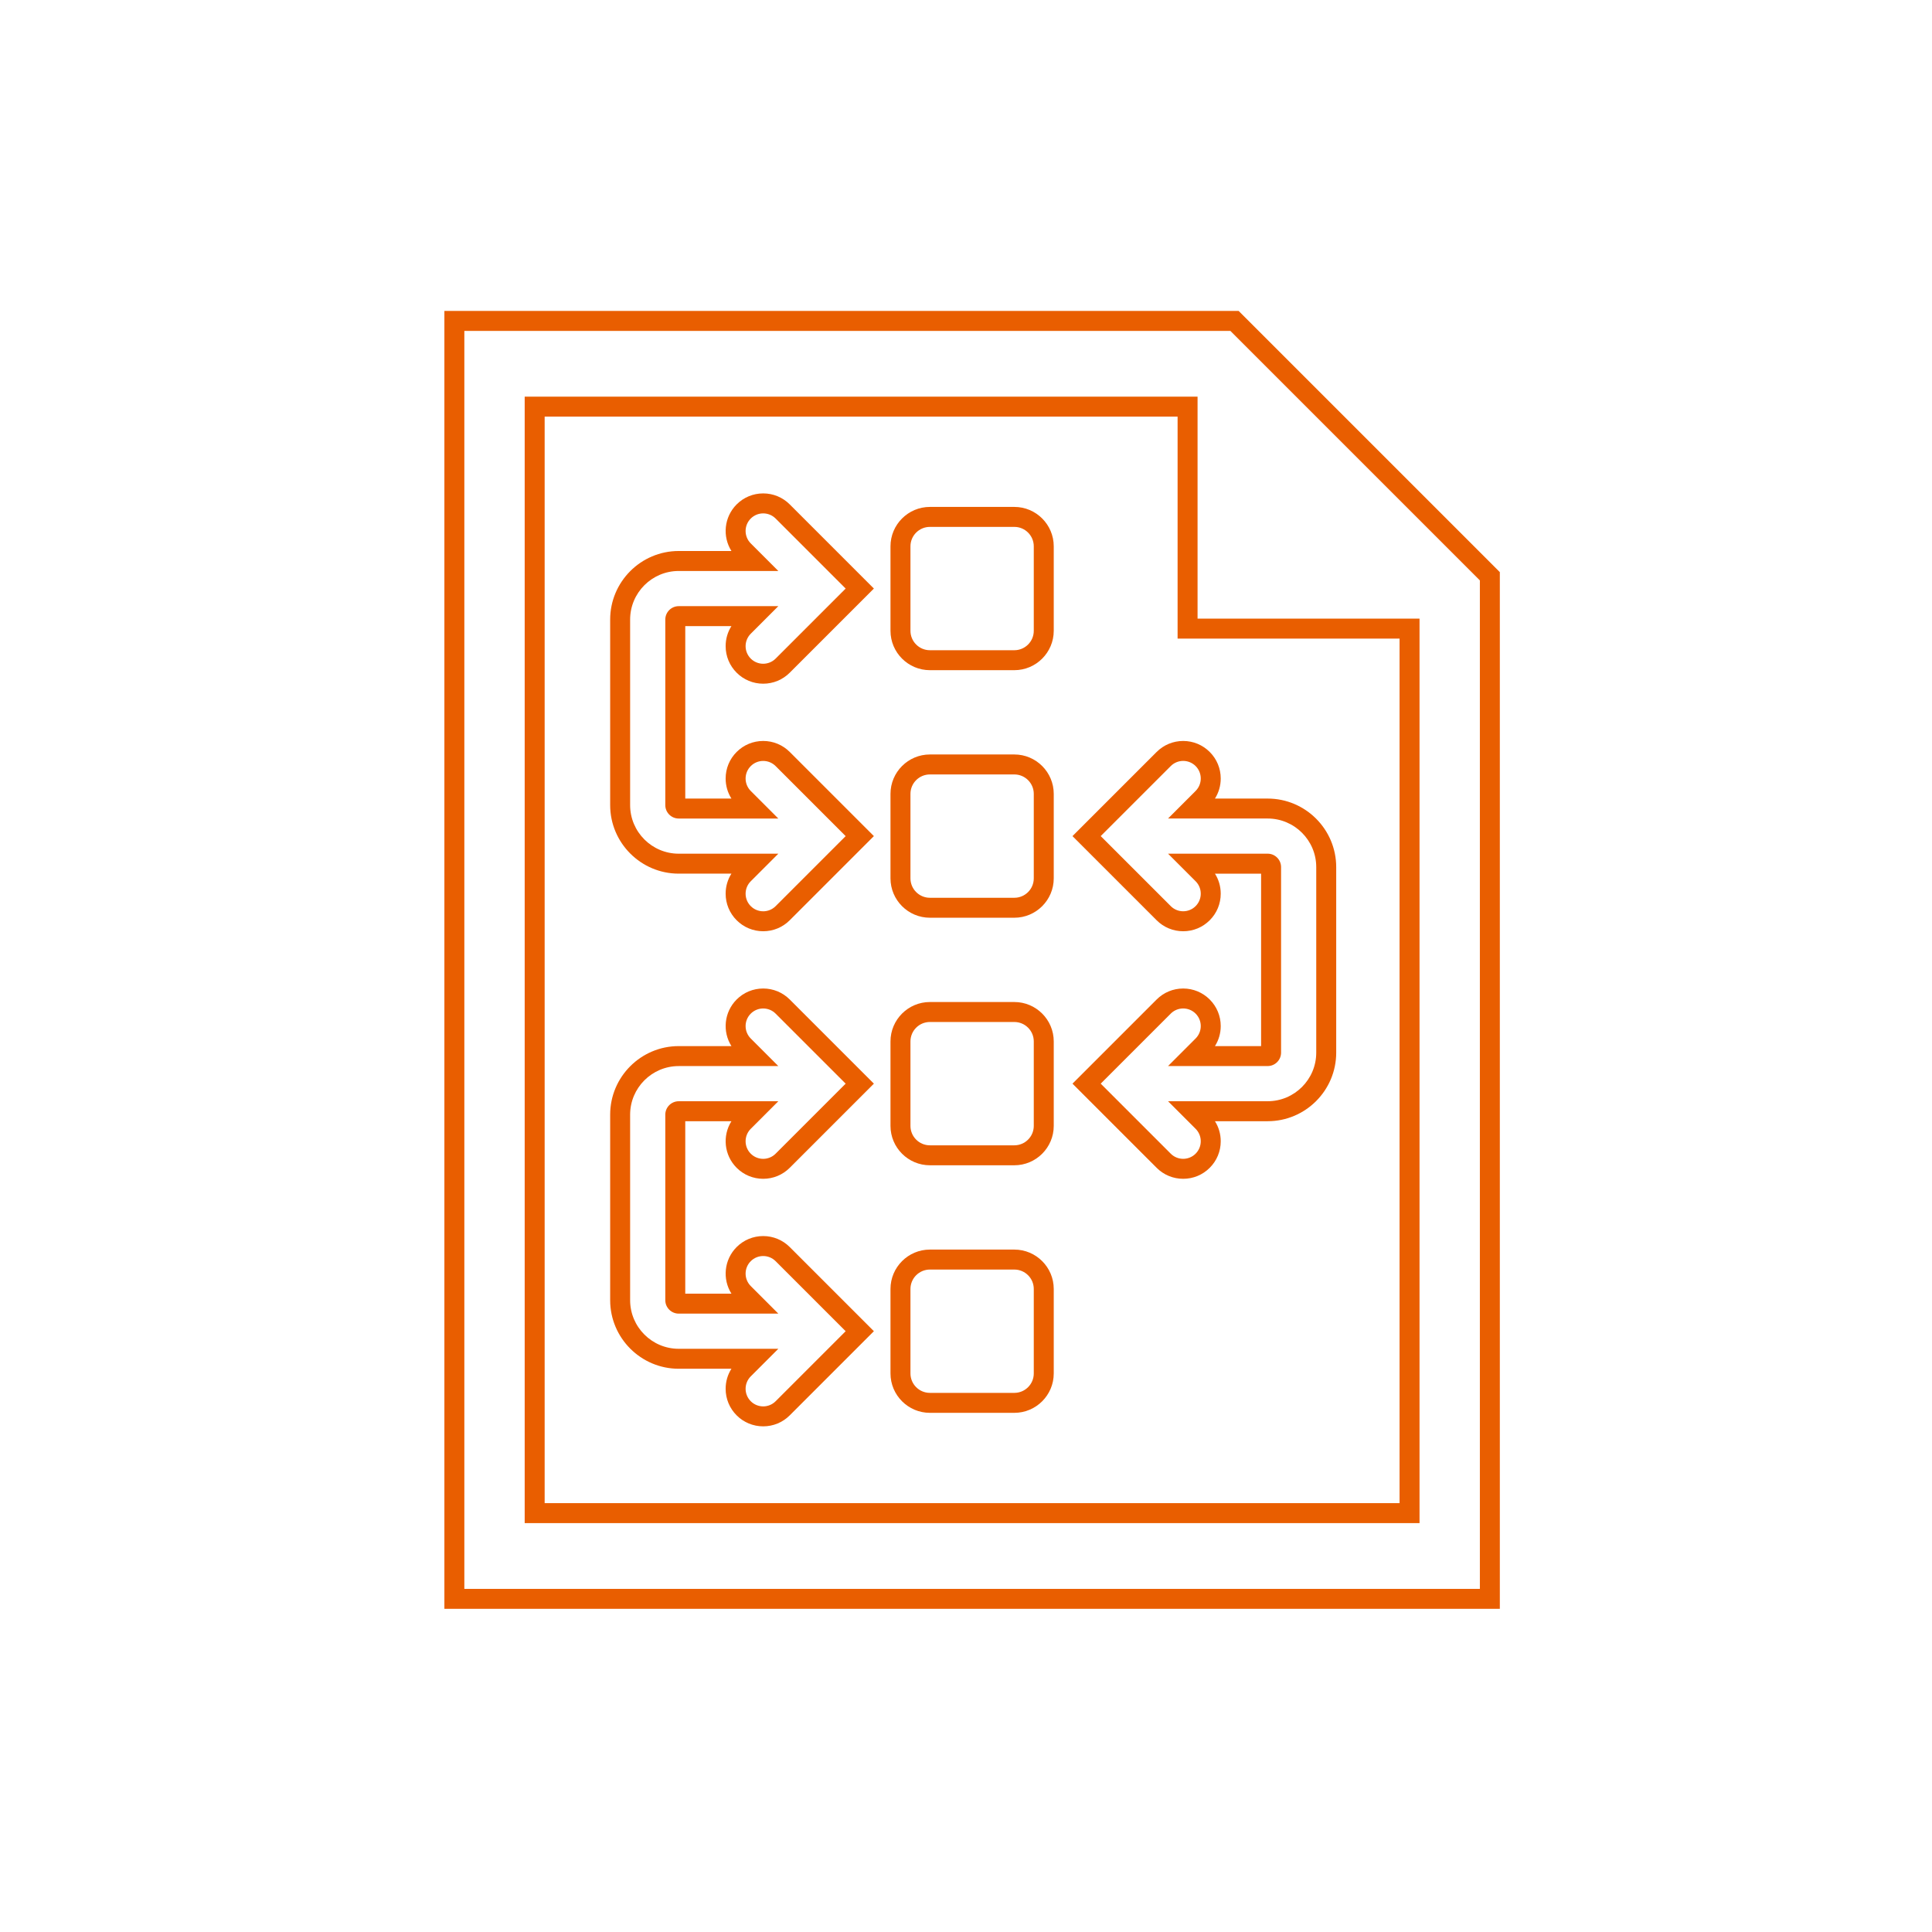 <svg width="356" height="356" viewBox="0 0 356 356" fill="none" xmlns="http://www.w3.org/2000/svg">
<g clip-path="url(#clip0_1059_348)">
<path d="M275.29 104.345L229.315 58.37L228.238 57.292H81.885V296.453H276.368V105.422L275.29 104.345ZM272.689 292.774H85.563V60.971H226.714L272.689 106.946V292.774Z" fill="#E95E00"/>
<path d="M220.668 73.09H96.682V280.656H261.57V113.992H220.668V73.09ZM257.891 276.977H100.36V76.769H216.989V117.671H257.891V276.977Z" fill="#E95E00"/>
<path d="M186.908 230.254H171.346C167.342 230.254 164.086 233.511 164.086 237.514V253.076C164.086 257.08 167.343 260.336 171.346 260.336H186.908C190.912 260.336 194.168 257.079 194.168 253.076V237.514C194.168 233.51 190.911 230.254 186.908 230.254ZM190.489 253.077C190.489 255.052 188.883 256.658 186.908 256.658H171.346C169.371 256.658 167.765 255.052 167.765 253.077V237.515C167.765 235.541 169.371 233.934 171.346 233.934H186.908C188.883 233.934 190.489 235.541 190.489 237.515V253.077Z" fill="#E95E00"/>
<path d="M186.908 184.638H171.346C167.342 184.638 164.086 187.895 164.086 191.898V207.46C164.086 211.463 167.343 214.72 171.346 214.72H186.908C190.912 214.72 194.168 211.462 194.168 207.46V191.898C194.168 187.894 190.911 184.638 186.908 184.638ZM190.489 207.461C190.489 209.435 188.883 211.042 186.908 211.042H171.346C169.371 211.042 167.765 209.435 167.765 207.461V191.899C167.765 189.924 169.371 188.318 171.346 188.318H186.908C188.883 188.318 190.489 189.924 190.489 191.899V207.461Z" fill="#E95E00"/>
<path d="M145.522 229.79C144.215 228.483 142.477 227.763 140.629 227.763C138.782 227.763 137.043 228.483 135.737 229.79C133.41 232.117 133.089 235.703 134.777 238.375H126.269V206.599H134.777C133.089 209.272 133.41 212.857 135.737 215.184C137.043 216.491 138.782 217.211 140.629 217.211C142.477 217.211 144.215 216.491 145.522 215.184L158.426 202.28L161.027 199.679L158.426 197.078L145.522 184.174C144.215 182.868 142.477 182.147 140.629 182.147C138.782 182.147 137.043 182.868 135.737 184.174C133.41 186.501 133.089 190.087 134.777 192.76H125.066C118.099 192.76 112.432 198.427 112.432 205.395V239.579C112.432 246.546 118.099 252.213 125.066 252.213H134.775C134.081 253.308 133.71 254.578 133.71 255.906C133.71 257.754 134.43 259.492 135.737 260.799C137.043 262.105 138.782 262.825 140.629 262.825C142.477 262.825 144.215 262.106 145.522 260.799L158.426 247.895L161.027 245.294L158.426 242.692L145.522 229.789V229.79ZM140.629 259.148C139.8 259.148 138.97 258.831 138.338 258.199C137.073 256.934 137.073 254.881 138.338 253.616L143.418 248.536H125.066C120.127 248.536 116.11 244.517 116.11 239.58V205.397C116.11 200.458 120.128 196.44 125.066 196.44H143.418L138.338 191.36C137.072 190.095 137.072 188.042 138.338 186.777C138.97 186.144 139.8 185.827 140.629 185.827C141.459 185.827 142.288 186.144 142.921 186.777L155.825 199.68L142.921 212.584C142.288 213.217 141.459 213.534 140.629 213.534C139.8 213.534 138.97 213.217 138.338 212.584C137.072 211.319 137.072 209.266 138.338 208.001L143.418 202.921H125.066C123.701 202.921 122.591 204.032 122.591 205.397V239.58C122.591 240.944 123.701 242.055 125.066 242.055H143.418L138.338 236.975C137.072 235.709 137.072 233.657 138.338 232.392C138.97 231.76 139.8 231.443 140.629 231.443C141.459 231.443 142.288 231.76 142.921 232.392L155.825 245.296L142.921 258.2C142.288 258.832 141.459 259.149 140.629 259.149V259.148Z" fill="#E95E00"/>
<path d="M213.126 138.56L200.222 151.463L197.621 154.065L200.222 156.666L213.126 169.57C214.433 170.876 216.171 171.596 218.019 171.596C219.866 171.596 221.605 170.877 222.911 169.57C224.218 168.263 224.938 166.525 224.938 164.677C224.938 163.349 224.567 162.078 223.873 160.984H232.377V192.761H223.873C224.566 191.665 224.938 190.396 224.938 189.068C224.938 187.22 224.218 185.482 222.911 184.175C221.605 182.869 219.866 182.148 218.019 182.148C216.171 182.148 214.433 182.867 213.126 184.175L200.222 197.079L197.621 199.68L200.222 202.281L213.126 215.185C214.433 216.492 216.171 217.212 218.019 217.212C219.868 217.212 221.605 216.492 222.911 215.185C224.218 213.879 224.938 212.14 224.938 210.292C224.938 208.965 224.567 207.694 223.873 206.6H233.582C240.549 206.6 246.216 200.932 246.216 193.965V159.782C246.216 152.815 240.549 147.148 233.582 147.148H223.873C224.567 146.052 224.938 144.782 224.938 143.455C224.938 141.607 224.218 139.869 222.911 138.562C221.605 137.255 219.866 136.535 218.019 136.535C216.171 136.535 214.433 137.255 213.126 138.562V138.56ZM220.31 145.744L215.23 150.824H233.582C238.521 150.824 242.538 154.842 242.538 159.78V193.963C242.538 198.902 238.52 202.918 233.582 202.918H215.23L220.31 207.999C221.575 209.265 221.575 211.317 220.31 212.582C219.678 213.214 218.848 213.531 218.019 213.531C217.189 213.531 216.36 213.214 215.727 212.582L202.823 199.678L215.727 186.774C216.36 186.141 217.189 185.825 218.019 185.825C218.848 185.825 219.678 186.141 220.31 186.774C221.575 188.04 221.575 190.092 220.31 191.357L215.23 196.437H233.582C234.947 196.437 236.057 195.326 236.057 193.962V159.778C236.057 158.414 234.947 157.303 233.582 157.303H215.23L220.31 162.383C221.575 163.648 221.575 165.701 220.31 166.966C219.678 167.599 218.848 167.915 218.019 167.915C217.189 167.915 216.36 167.599 215.727 166.966L202.823 154.062L215.727 141.158C216.36 140.526 217.189 140.209 218.019 140.209C218.848 140.209 219.678 140.526 220.31 141.158C221.575 142.423 221.575 144.476 220.31 145.741V145.744Z" fill="#E95E00"/>
<path d="M186.908 139.023H171.346C167.342 139.023 164.086 142.281 164.086 146.283V161.845C164.086 165.849 167.343 169.105 171.346 169.105H186.908C190.912 169.105 194.168 165.848 194.168 161.845V146.283C194.168 142.28 190.911 139.023 186.908 139.023ZM190.489 161.847C190.489 163.821 188.883 165.428 186.908 165.428H171.346C169.371 165.428 167.765 163.821 167.765 161.847V146.285C167.765 144.31 169.371 142.703 171.346 142.703H186.908C188.883 142.703 190.489 144.31 190.489 146.285V161.847Z" fill="#E95E00"/>
<path d="M186.908 93.408H171.346C167.342 93.408 164.086 96.666 164.086 100.668V116.23C164.086 120.234 167.343 123.49 171.346 123.49H186.908C190.912 123.49 194.168 120.233 194.168 116.23V100.668C194.168 96.664 190.911 93.408 186.908 93.408ZM190.489 116.231C190.489 118.206 188.883 119.813 186.908 119.813H171.346C169.371 119.813 167.765 118.206 167.765 116.231V100.669C167.765 98.695 169.371 97.088 171.346 97.088H186.908C188.883 97.088 190.489 98.695 190.489 100.669V116.231Z" fill="#E95E00"/>
<path d="M145.522 138.56C144.215 137.254 142.477 136.533 140.629 136.533C138.782 136.533 137.043 137.254 135.737 138.56C134.43 139.867 133.71 141.605 133.71 143.453C133.71 144.781 134.081 146.052 134.775 147.146H126.271V115.369H134.775C134.081 116.465 133.71 117.734 133.71 119.062C133.71 120.91 134.43 122.648 135.737 123.955C137.043 125.261 138.782 125.982 140.629 125.982C142.477 125.982 144.215 125.261 145.522 123.955L158.426 111.051L161.027 108.45L158.426 105.849L145.522 92.945C144.215 91.638 142.478 90.918 140.629 90.918C138.782 90.918 137.043 91.637 135.737 92.945C133.41 95.272 133.089 98.858 134.777 101.53H125.066C118.099 101.53 112.432 107.198 112.432 114.165V148.348C112.432 155.315 118.099 160.982 125.066 160.982H134.775C134.081 162.078 133.71 163.347 133.71 164.675C133.71 166.523 134.43 168.261 135.737 169.568C137.043 170.874 138.782 171.595 140.629 171.595C142.477 171.595 144.215 170.876 145.522 169.568L158.426 156.664L161.027 154.063L158.426 151.462L145.522 138.558V138.56ZM140.629 167.918C139.8 167.918 138.97 167.602 138.338 166.969C137.073 165.704 137.073 163.651 138.338 162.386L143.418 157.306H125.066C120.127 157.306 116.11 153.288 116.11 148.35V114.167C116.11 109.228 120.128 105.211 125.066 105.211H143.418L138.338 100.131C137.072 98.866 137.072 96.813 138.338 95.548C138.97 94.916 139.8 94.599 140.629 94.599C141.459 94.599 142.288 94.916 142.921 95.548L155.825 108.452L142.921 121.356C142.288 121.988 141.459 122.305 140.629 122.305C139.8 122.305 138.97 121.988 138.338 121.356C137.073 120.091 137.073 118.038 138.338 116.773L143.418 111.693H125.066C123.701 111.693 122.591 112.804 122.591 114.168V148.351C122.591 149.716 123.701 150.827 125.066 150.827H143.418L138.338 145.747C137.072 144.481 137.072 142.429 138.338 141.164C138.97 140.531 139.8 140.214 140.629 140.214C141.459 140.214 142.288 140.531 142.921 141.164L155.825 154.068L142.921 166.971C142.288 167.604 141.459 167.921 140.629 167.921V167.918Z" fill="#E95E00"/>
</g>
<defs>
<clipPath id="clip0_1059_348">
<rect width="356" height="356" fill="white"/>
</clipPath>
</defs>
</svg>
